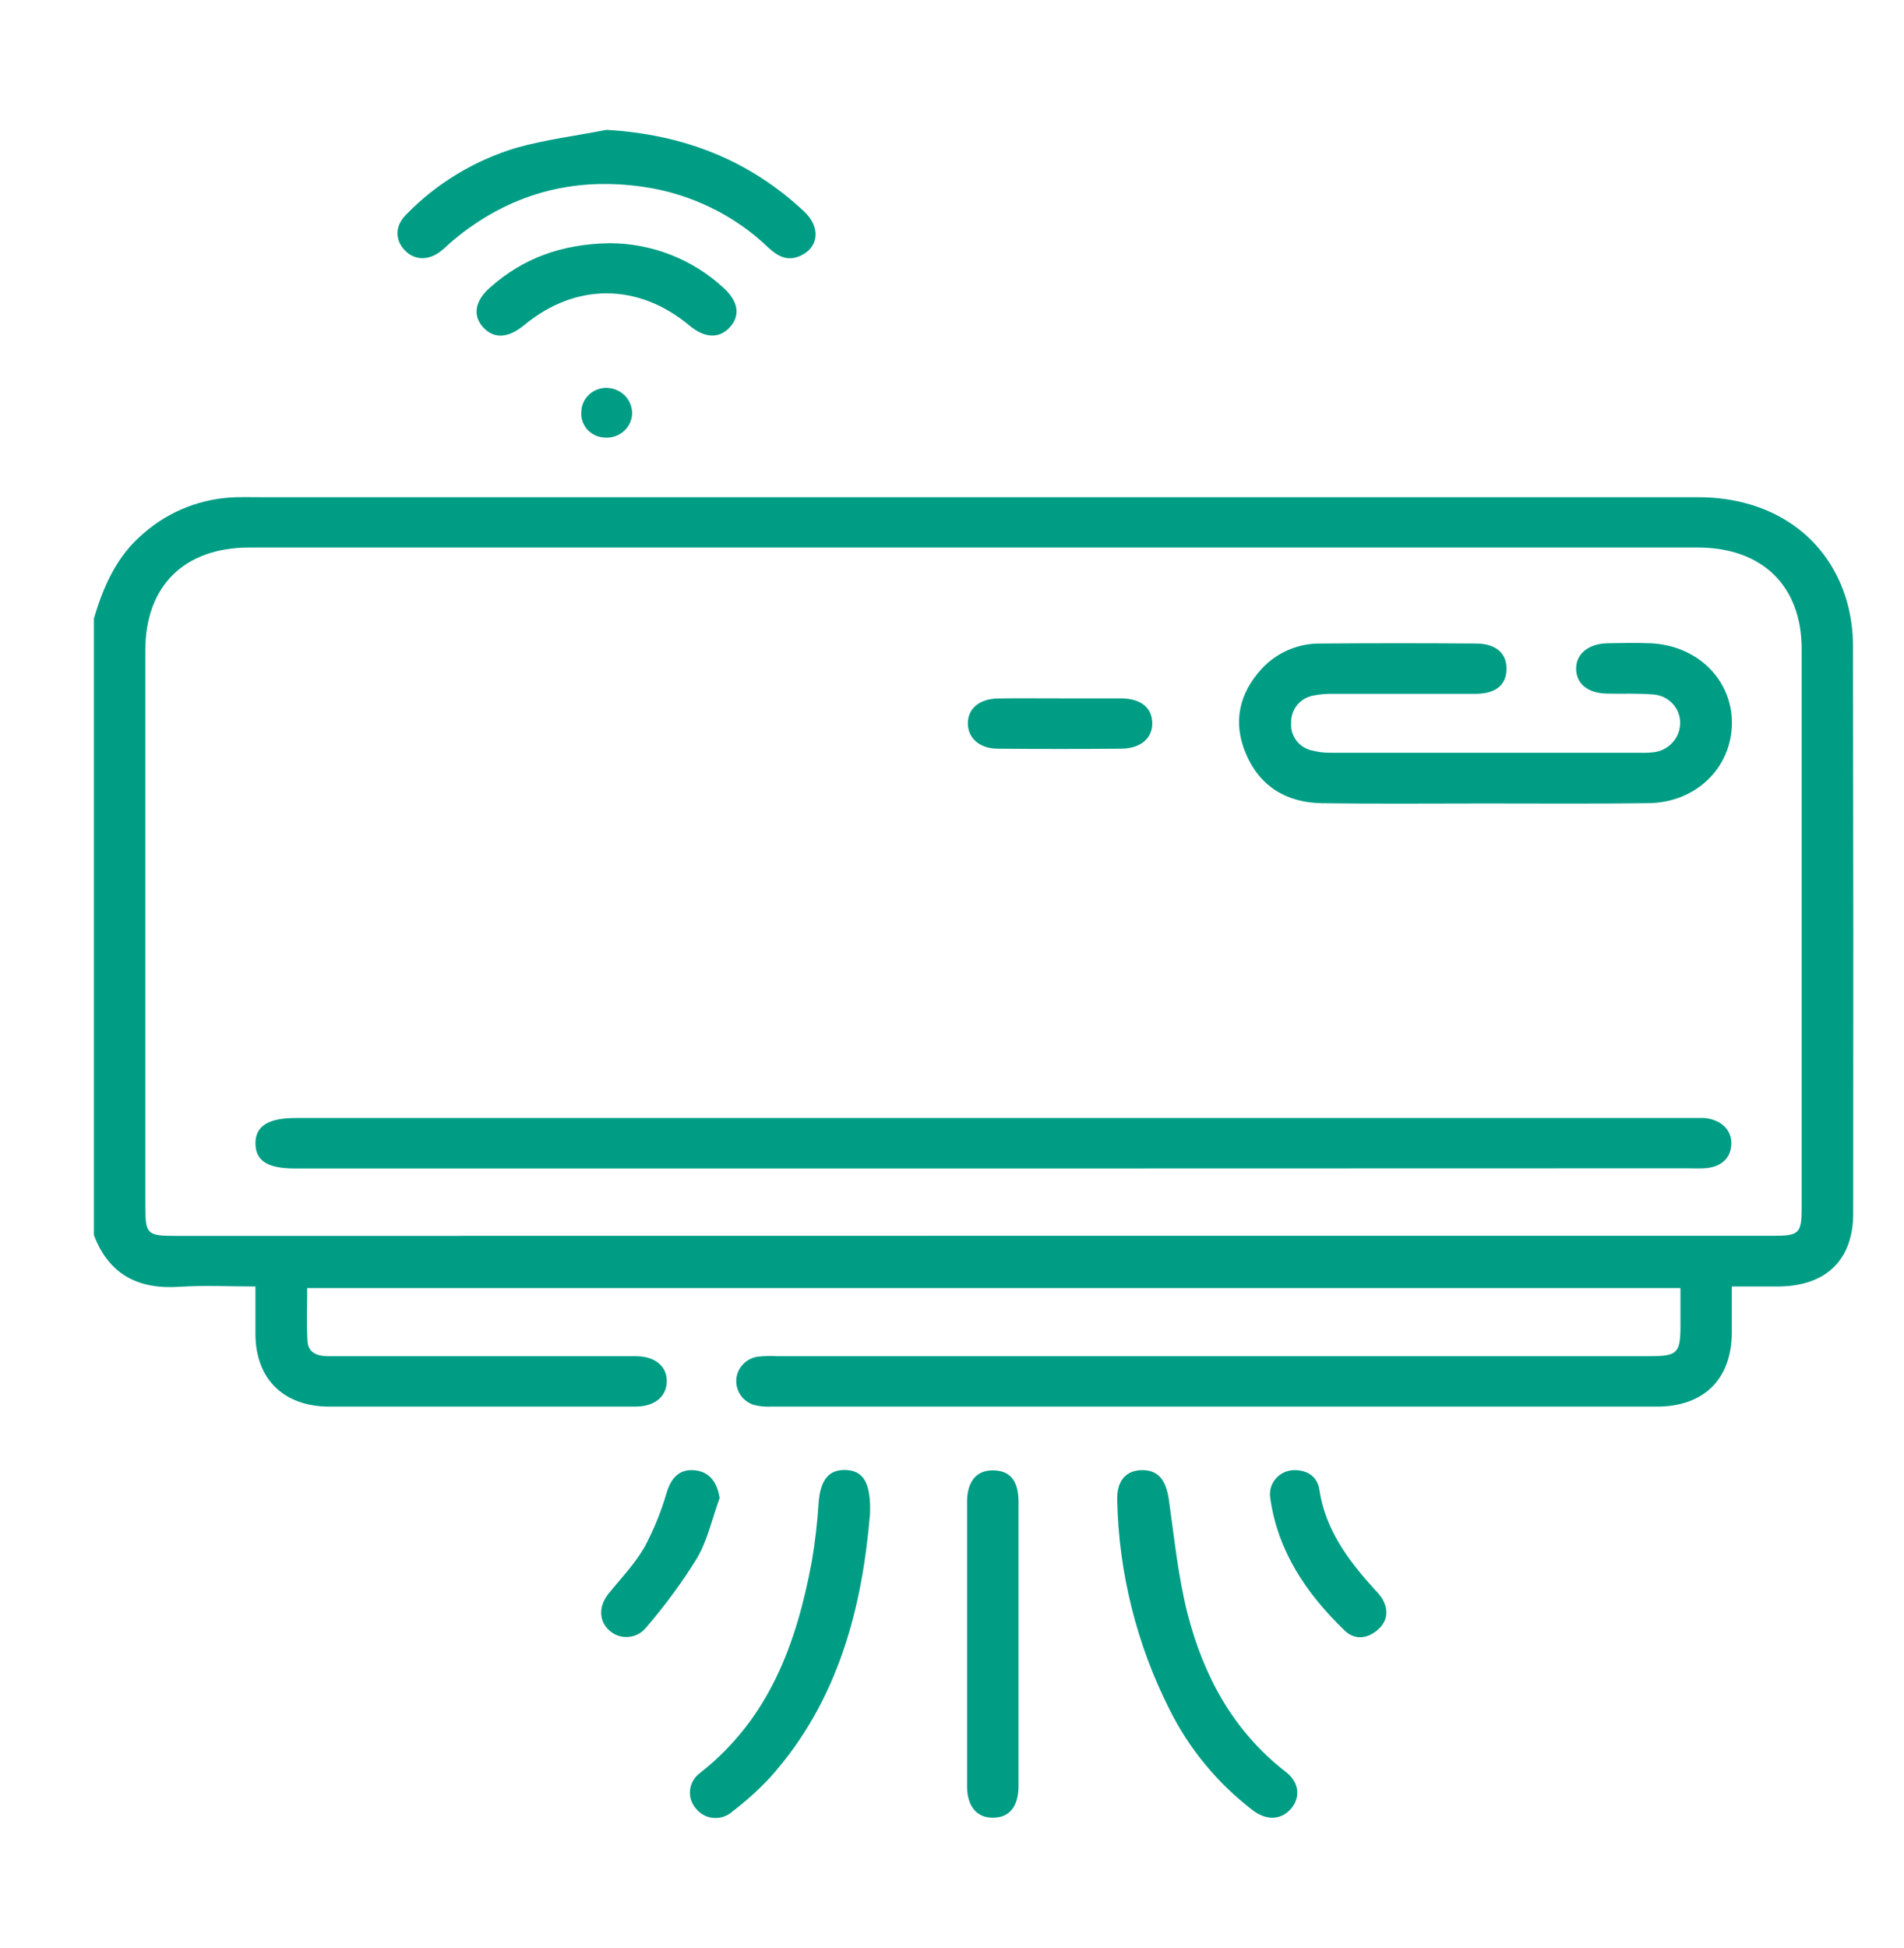 <svg width="44" height="45" viewBox="0 0 44 45" fill="none" xmlns="http://www.w3.org/2000/svg">
<mask id="mask0_800_472" style="mask-type:luminance" maskUnits="userSpaceOnUse" x="0" y="0" width="44" height="45">
<path d="M44 0.5H0V44.5H44V0.5Z" fill="white"/>
</mask>
<g mask="url(#mask0_800_472)">
<path d="M2.17 14.292C2.391 13.539 2.7 12.837 3.33 12.311C3.919 11.799 4.672 11.508 5.458 11.487C5.67 11.482 5.883 11.487 6.095 11.487C17.145 11.487 28.196 11.487 39.246 11.487C40.958 11.487 42.27 12.411 42.69 13.931C42.778 14.256 42.822 14.591 42.821 14.928C42.829 19.297 42.831 23.667 42.826 28.036C42.826 29.105 42.198 29.714 41.098 29.721C40.757 29.721 40.416 29.721 40.021 29.721C40.021 30.107 40.021 30.453 40.021 30.798C40.011 31.866 39.373 32.495 38.292 32.496C31.463 32.496 24.634 32.496 17.805 32.496C17.674 32.502 17.542 32.488 17.415 32.454C17.289 32.413 17.181 32.331 17.109 32.223C17.037 32.114 17.004 31.985 17.016 31.856C17.028 31.727 17.085 31.605 17.177 31.512C17.268 31.418 17.39 31.358 17.521 31.341C17.666 31.327 17.811 31.324 17.957 31.331H38.129C38.76 31.331 38.833 31.26 38.834 30.64V29.757H7.099C7.099 30.167 7.08 30.577 7.106 30.985C7.122 31.255 7.337 31.334 7.59 31.332C8.227 31.332 8.863 31.332 9.5 31.332C11.233 31.332 12.965 31.332 14.697 31.332C15.149 31.332 15.427 31.578 15.408 31.936C15.39 32.278 15.12 32.494 14.683 32.496C13.703 32.496 12.724 32.496 11.745 32.496C10.366 32.496 8.993 32.496 7.616 32.496C6.555 32.496 5.909 31.86 5.903 30.826C5.903 30.477 5.903 30.128 5.903 29.721C5.304 29.721 4.724 29.69 4.15 29.728C3.184 29.794 2.514 29.437 2.17 28.534L2.17 14.292ZM22.517 28.55H40.974C41.577 28.55 41.635 28.494 41.635 27.907C41.635 23.602 41.635 19.297 41.635 14.993C41.635 13.539 40.726 12.649 39.232 12.649C28.076 12.649 16.92 12.649 5.765 12.649C4.255 12.649 3.359 13.537 3.358 15.028V27.825C3.358 28.523 3.386 28.552 4.093 28.552L22.517 28.55Z" fill="#009D85"/>
<path d="M14.017 3C15.791 3.104 17.315 3.695 18.586 4.889C18.971 5.25 18.922 5.72 18.496 5.91C18.193 6.045 17.965 5.917 17.753 5.717C16.971 4.969 15.97 4.481 14.889 4.32C13.222 4.072 11.746 4.489 10.464 5.559C10.373 5.635 10.29 5.72 10.199 5.794C9.906 6.028 9.576 6.02 9.35 5.778C9.124 5.536 9.123 5.212 9.396 4.947C10.093 4.233 10.965 3.706 11.929 3.415C12.611 3.224 13.32 3.136 14.017 3Z" fill="#009D85"/>
<path d="M20.106 34.965C19.929 37.077 19.407 39.258 17.807 41.052C17.531 41.349 17.229 41.621 16.905 41.866C16.847 41.915 16.779 41.952 16.706 41.974C16.633 41.997 16.556 42.005 16.48 41.997C16.403 41.99 16.329 41.968 16.262 41.932C16.195 41.896 16.136 41.847 16.088 41.788C16.035 41.729 15.995 41.66 15.97 41.585C15.946 41.51 15.938 41.431 15.947 41.353C15.955 41.275 15.981 41.199 16.021 41.131C16.061 41.063 16.116 41.004 16.18 40.957C17.78 39.702 18.408 37.958 18.76 36.074C18.836 35.626 18.889 35.175 18.917 34.723C18.957 34.193 19.149 33.945 19.547 33.96C19.945 33.976 20.128 34.248 20.106 34.965Z" fill="#009D85"/>
<path d="M26.415 33.963C26.775 33.971 26.946 34.201 27.012 34.649C27.138 35.531 27.225 36.426 27.445 37.286C27.814 38.717 28.494 39.988 29.712 40.934C30.03 41.176 30.056 41.529 29.833 41.786C29.61 42.044 29.275 42.066 28.953 41.824C28.136 41.199 27.477 40.4 27.024 39.488C26.266 37.986 25.855 36.339 25.818 34.664C25.803 34.204 26.027 33.956 26.415 33.963Z" fill="#009D85"/>
<path d="M23.537 37.955C23.537 39.055 23.537 40.156 23.537 41.258C23.537 41.726 23.334 41.985 22.966 41.992C22.579 42.005 22.349 41.739 22.348 41.265C22.348 39.077 22.348 36.889 22.348 34.701C22.348 34.217 22.572 33.958 22.964 33.969C23.356 33.979 23.536 34.223 23.537 34.696C23.538 35.782 23.538 36.868 23.537 37.955Z" fill="#009D85"/>
<path d="M14.097 5.618C15.07 5.624 16.004 5.99 16.712 6.643C17.061 6.954 17.114 7.282 16.872 7.554C16.63 7.826 16.289 7.82 15.934 7.522C14.75 6.533 13.301 6.528 12.115 7.51C11.747 7.814 11.422 7.834 11.172 7.569C10.922 7.305 10.96 6.956 11.334 6.634C12.082 5.975 12.959 5.636 14.097 5.618Z" fill="#009D85"/>
<path d="M16.63 34.608C16.459 35.079 16.352 35.585 16.099 36.012C15.75 36.573 15.358 37.106 14.925 37.607C14.875 37.668 14.813 37.719 14.742 37.755C14.671 37.791 14.593 37.813 14.514 37.818C14.434 37.823 14.354 37.812 14.278 37.786C14.203 37.759 14.134 37.717 14.077 37.663C13.838 37.449 13.832 37.108 14.056 36.827C14.34 36.471 14.666 36.139 14.89 35.749C15.109 35.341 15.283 34.911 15.411 34.467C15.522 34.122 15.713 33.937 16.047 33.966C16.382 33.995 16.572 34.229 16.63 34.608Z" fill="#009D85"/>
<path d="M29.926 33.963C30.233 33.968 30.447 34.129 30.489 34.411C30.626 35.341 31.16 36.051 31.77 36.724C31.834 36.787 31.892 36.857 31.942 36.932C32.101 37.204 32.065 37.464 31.824 37.665C31.583 37.867 31.294 37.887 31.069 37.665C30.187 36.812 29.523 35.833 29.353 34.597C29.342 34.517 29.348 34.436 29.371 34.359C29.395 34.282 29.436 34.211 29.49 34.15C29.544 34.09 29.612 34.042 29.687 34.01C29.762 33.977 29.844 33.962 29.926 33.963Z" fill="#009D85"/>
<path d="M14.608 9.552C14.606 9.629 14.588 9.705 14.555 9.776C14.522 9.846 14.475 9.909 14.416 9.961C14.358 10.013 14.289 10.053 14.215 10.079C14.14 10.104 14.061 10.115 13.982 10.11C13.906 10.108 13.832 10.092 13.763 10.061C13.694 10.03 13.632 9.987 13.58 9.932C13.529 9.877 13.49 9.813 13.464 9.743C13.439 9.673 13.428 9.599 13.433 9.525C13.433 9.447 13.449 9.371 13.481 9.3C13.512 9.229 13.559 9.165 13.617 9.112C13.674 9.059 13.743 9.019 13.817 8.993C13.892 8.967 13.971 8.956 14.05 8.962C14.202 8.972 14.345 9.039 14.449 9.148C14.552 9.258 14.609 9.402 14.608 9.552Z" fill="#009D85"/>
<path d="M22.937 26.994H6.814C6.19 26.994 5.914 26.823 5.904 26.432C5.892 26.025 6.189 25.829 6.822 25.829H39.1C39.193 25.829 39.286 25.829 39.378 25.829C39.772 25.86 40.024 26.105 40.01 26.439C39.995 26.772 39.757 26.973 39.373 26.99C39.242 26.997 39.109 26.99 38.976 26.99L22.937 26.994Z" fill="#009D85"/>
<path d="M34.322 18.562C33.066 18.562 31.809 18.574 30.552 18.556C29.722 18.545 29.102 18.16 28.786 17.399C28.489 16.687 28.631 16.023 29.156 15.452C29.329 15.263 29.542 15.113 29.78 15.012C30.018 14.911 30.276 14.861 30.535 14.867C31.726 14.858 32.917 14.858 34.107 14.867C34.576 14.867 34.827 15.098 34.814 15.474C34.802 15.83 34.56 16.027 34.101 16.029C33.003 16.029 31.905 16.029 30.808 16.029C30.649 16.025 30.491 16.04 30.337 16.072C30.192 16.102 30.062 16.18 29.971 16.294C29.88 16.409 29.833 16.551 29.838 16.695C29.826 16.833 29.862 16.971 29.941 17.086C30.02 17.201 30.137 17.285 30.272 17.326C30.436 17.373 30.607 17.395 30.778 17.391C33.145 17.391 35.514 17.391 37.885 17.391C37.991 17.395 38.097 17.392 38.203 17.38C38.376 17.363 38.536 17.282 38.651 17.154C38.767 17.027 38.829 16.862 38.827 16.691C38.825 16.527 38.761 16.369 38.646 16.249C38.531 16.129 38.374 16.055 38.206 16.044C37.852 16.013 37.493 16.033 37.136 16.024C36.697 16.015 36.431 15.802 36.423 15.46C36.414 15.118 36.694 14.871 37.149 14.861C37.478 14.854 37.81 14.849 38.14 14.861C39.232 14.908 40.041 15.715 40.023 16.731C40.005 17.747 39.185 18.543 38.096 18.555C36.836 18.572 35.583 18.562 34.322 18.562Z" fill="#009D85"/>
<path d="M24.493 16.134C24.968 16.134 25.448 16.134 25.919 16.134C26.363 16.141 26.619 16.348 26.628 16.695C26.638 17.043 26.372 17.293 25.911 17.297C24.961 17.305 24.01 17.305 23.06 17.297C22.636 17.297 22.365 17.049 22.366 16.709C22.367 16.369 22.634 16.143 23.067 16.136C23.543 16.129 24.021 16.134 24.493 16.134Z" fill="#009D85"/>
</g>
</svg>
